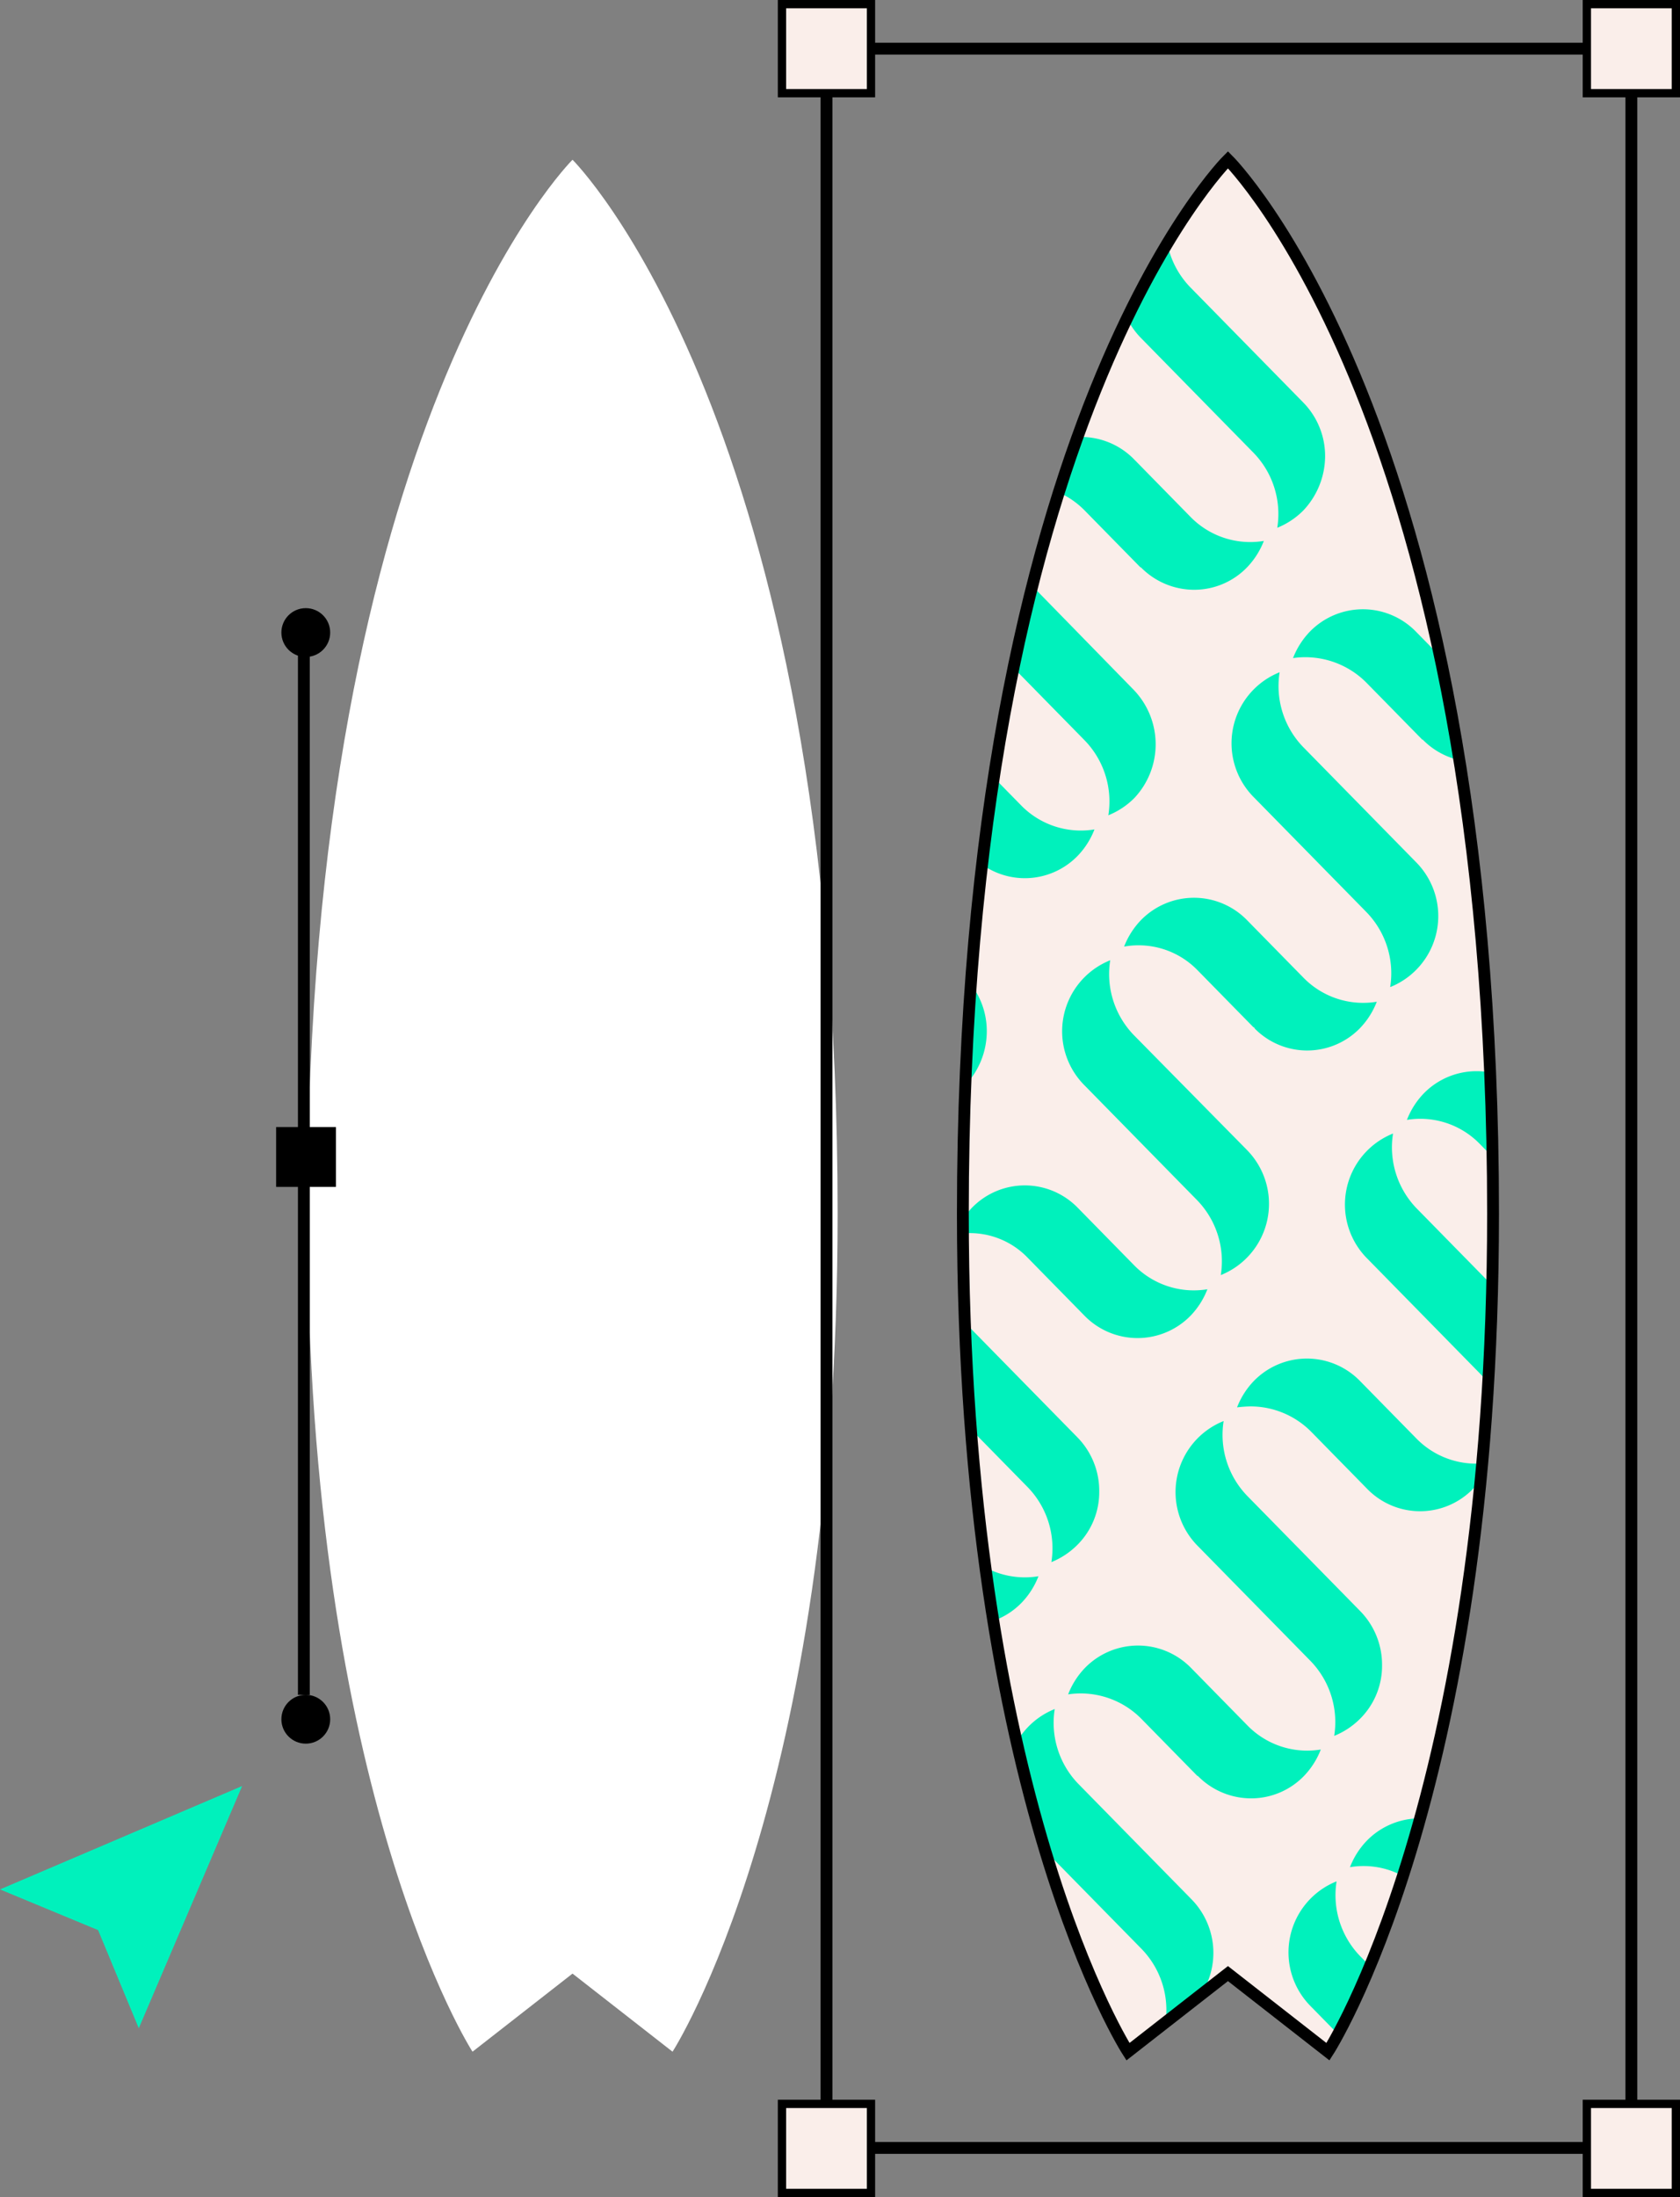 <?xml version="1.0" encoding="UTF-8"?> <svg xmlns="http://www.w3.org/2000/svg" xmlns:xlink="http://www.w3.org/1999/xlink" width="276.651" height="361.65" viewBox="0 0 276.651 361.65"><rect x="0" y="0" width="276.651" height="361.65" fill="#808080" stroke="none"/><defs><clipPath id="clip-path"><path id="Tracé_358" data-name="Tracé 358" d="M324.455,356.273l-16.469,12.856S280.8,327.187,280.8,231.171C280.8,100.927,324.455,57.7,324.455,57.7s43.655,43.227,43.655,173.471c0,96.1-27.186,137.958-27.186,137.958Z" transform="translate(-280.8 -57.7)"></path></clipPath></defs><g id="web-design-graphisme" transform="translate(-68.714 -19.175)"><g id="Calque_2" transform="translate(55.318 19.858)"><g id="Groupe_71" data-name="Groupe 71"><g id="Groupe_70" data-name="Groupe 70" transform="translate(13.396)"><path id="Tracé_310" data-name="Tracé 310" d="M193.055,356.273l-16.469,12.856S149.4,327.187,149.4,231.171C149.4,100.927,193.055,57.7,193.055,57.7s43.655,43.227,43.655,173.471c0,96.1-27.186,137.958-27.186,137.958Z" transform="translate(-98.776 -32.09)" fill="#fff"></path><g id="Groupe_65" data-name="Groupe 65" transform="translate(45.468 99.419)"><line id="Ligne_50" data-name="Ligne 50" y2="171.705" transform="translate(4.57 7.171)" fill="none" stroke="#000" stroke-miterlimit="10" stroke-width="1.95"></line><circle id="Ellipse_34" data-name="Ellipse 34" cx="4.019" cy="4.019" r="4.019" transform="translate(0.867)"></circle><circle id="Ellipse_35" data-name="Ellipse 35" cx="4.019" cy="4.019" r="4.019" transform="translate(0.867 178.876)"></circle><rect id="Rectangle_48" data-name="Rectangle 48" width="9.85" height="9.85" transform="translate(0 85.419)"></rect></g><rect id="Rectangle_49" data-name="Rectangle 49" width="132.542" height="345.549" transform="translate(136.099 7.328)" fill="none" stroke="#000" stroke-miterlimit="10" stroke-width="1.95"></rect><g id="Groupe_66" data-name="Groupe 66" transform="translate(128.77)"><rect id="Rectangle_50" data-name="Rectangle 50" width="14.657" height="14.657" fill="#faeeea" stroke="#000" stroke-miterlimit="10" stroke-width="1.365"></rect><rect id="Rectangle_51" data-name="Rectangle 51" width="14.657" height="14.657" transform="translate(132.542)" fill="#faeeea" stroke="#000" stroke-miterlimit="10" stroke-width="1.365"></rect><rect id="Rectangle_52" data-name="Rectangle 52" width="14.657" height="14.657" transform="translate(0 345.628)" fill="#faeeea" stroke="#000" stroke-miterlimit="10" stroke-width="1.365"></rect><rect id="Rectangle_53" data-name="Rectangle 53" width="14.657" height="14.657" transform="translate(132.542 345.628)" fill="#faeeea" stroke="#000" stroke-miterlimit="10" stroke-width="1.365"></rect></g><path id="Tracé_311" data-name="Tracé 311" d="M87.2,406.821l16.154,6.7,6.7,16.154L127.073,389.8Z" transform="translate(-87.2 -96.495)" fill="#00f1bc"></path><path id="Tracé_312" data-name="Tracé 312" d="M324.455,356.273l-16.469,12.856S280.8,327.187,280.8,231.171C280.8,100.927,324.455,57.7,324.455,57.7s43.655,43.227,43.655,173.471c0,96.1-27.186,137.958-27.186,137.958Z" transform="translate(-122.243 -32.09)" fill="#faeeea"></path><g id="Groupe_69" data-name="Groupe 69" transform="translate(158.557 25.61)"><g id="Groupe_68" data-name="Groupe 68"><g id="Groupe_67" data-name="Groupe 67" clip-path="url(#clip-path)"><path id="Tracé_313" data-name="Tracé 313" d="M432.578,444.8l9.22,9.4.158.08.079.161a12.127,12.127,0,0,0,17.336-.08,13.065,13.065,0,0,0,2.758-4.339,13.745,13.745,0,0,1-12.056-3.937l-9.3-9.481a12.151,12.151,0,0,0-17.415,0,13.064,13.064,0,0,0-2.758,4.339A13.1,13.1,0,0,1,432.578,444.8Z" transform="translate(-310.438 -131.439)" fill="#00f1bc"></path><path id="Tracé_314" data-name="Tracé 314" d="M467.856,385.757l9.3,9.481a12.2,12.2,0,0,0,17.415-.08,13.065,13.065,0,0,0,2.758-4.339,13.746,13.746,0,0,1-12.056-3.937l-9.3-9.481a12.151,12.151,0,0,0-17.415,0,13.064,13.064,0,0,0-2.758,4.339A14.028,14.028,0,0,1,467.856,385.757Z" transform="translate(-317.9 -119.805)" fill="#00f1bc"></path><path id="Tracé_315" data-name="Tracé 315" d="M503.135,326.872l9.3,9.481a12.151,12.151,0,0,0,17.415,0,13.064,13.064,0,0,0,2.758-4.339,13.746,13.746,0,0,1-12.056-3.937l-9.3-9.481a12.2,12.2,0,0,0-17.494,0A13.065,13.065,0,0,0,491,322.935a20.371,20.371,0,0,1,2.206-.161A13.8,13.8,0,0,1,503.135,326.872Z" transform="translate(-325.362 -108.245)" fill="#00f1bc"></path><path id="Tracé_316" data-name="Tracé 316" d="M508.643,358.955l-18.6-18.962a14.441,14.441,0,0,1-3.861-12.293,12.589,12.589,0,0,0-4.255,20.569l18.6,18.962a14.441,14.441,0,0,1,3.861,12.293,12.589,12.589,0,0,0,4.255-20.569Z" transform="translate(-322.675 -110.76)" fill="#00f1bc"></path><path id="Tracé_317" data-name="Tracé 317" d="M473.264,417.875l-18.518-18.882a14.441,14.441,0,0,1-3.861-12.293,12.589,12.589,0,0,0-4.255,20.569l18.6,18.962a14.441,14.441,0,0,1,3.861,12.293,12.761,12.761,0,0,0,4.255-2.812A12.911,12.911,0,0,0,473.264,417.875Z" transform="translate(-315.192 -122.355)" fill="#00f1bc"></path><path id="Tracé_318" data-name="Tracé 318" d="M411.23,466.169l18.6,18.962a14.441,14.441,0,0,1,3.861,12.293,12.589,12.589,0,0,0,4.255-20.569l-18.6-18.962a14.441,14.441,0,0,1-3.861-12.293,12.589,12.589,0,0,0-4.255,20.569Z" transform="translate(-307.687 -133.93)" fill="#00f1bc"></path><path id="Tracé_319" data-name="Tracé 319" d="M538.578,268l9.22,9.4.158.08.079.161a12.127,12.127,0,0,0,17.336-.08,13.063,13.063,0,0,0,2.758-4.339,13.745,13.745,0,0,1-12.056-3.937l-9.3-9.481a12.151,12.151,0,0,0-17.415,0,13.064,13.064,0,0,0-2.758,4.339A13.46,13.46,0,0,1,538.578,268Z" transform="translate(-332.91 -96.694)" fill="#00f1bc"></path><path id="Tracé_320" data-name="Tracé 320" d="M579.343,241.155l-18.6-18.962a14.441,14.441,0,0,1-3.861-12.293,12.589,12.589,0,0,0-4.255,20.569l18.6,18.962a14.441,14.441,0,0,1,3.861,12.293,12.589,12.589,0,0,0,4.255-20.569Z" transform="translate(-337.664 -87.61)" fill="#00f1bc"></path><path id="Tracé_321" data-name="Tracé 321" d="M543.943,300.055l-18.6-18.962a14.441,14.441,0,0,1-3.861-12.293,12.589,12.589,0,0,0-4.255,20.569l18.6,18.962a14.441,14.441,0,0,1,3.861,12.293,12.589,12.589,0,0,0,4.255-20.569Z" transform="translate(-330.159 -99.185)" fill="#00f1bc"></path><path id="Tracé_322" data-name="Tracé 322" d="M314.856,374.152l9.22,9.4h.079l.079.08a12.3,12.3,0,0,0,8.668,3.616,12.1,12.1,0,0,0,8.747-3.7,13.065,13.065,0,0,0,2.758-4.339,13.745,13.745,0,0,1-12.056-3.937l-9.3-9.481a12.2,12.2,0,0,0-17.494,0,13.065,13.065,0,0,0-2.758,4.339A14.028,14.028,0,0,1,314.856,374.152Z" transform="translate(-285.464 -117.521)" fill="#00f1bc"></path><path id="Tracé_323" data-name="Tracé 323" d="M350.235,315.272l9.3,9.481a12.151,12.151,0,0,0,17.415,0,13.065,13.065,0,0,0,2.758-4.339,13.746,13.746,0,0,1-12.056-3.937l-9.3-9.481a12.2,12.2,0,0,0-17.494,0,13.066,13.066,0,0,0-2.758,4.339,20.364,20.364,0,0,1,2.206-.161A14.065,14.065,0,0,1,350.235,315.272Z" transform="translate(-292.948 -105.965)" fill="#00f1bc"></path><path id="Tracé_324" data-name="Tracé 324" d="M385.578,256.377l9.22,9.4.158.08.079.161a12.127,12.127,0,0,0,17.336-.08,13.065,13.065,0,0,0,2.758-4.339,13.745,13.745,0,0,1-12.056-3.937l-9.3-9.561a12.151,12.151,0,0,0-17.415,0,13.066,13.066,0,0,0-2.758,4.339A13.665,13.665,0,0,1,385.578,256.377Z" transform="translate(-300.474 -94.395)" fill="#00f1bc"></path><path id="Tracé_325" data-name="Tracé 325" d="M391.043,288.455l-18.6-18.962a14.441,14.441,0,0,1-3.861-12.293,12.589,12.589,0,0,0-4.255,20.569l18.6,18.962a14.441,14.441,0,0,1,3.861,12.293,12.589,12.589,0,0,0,4.255-20.569Z" transform="translate(-297.744 -96.906)" fill="#00f1bc"></path><path id="Tracé_326" data-name="Tracé 326" d="M359.268,356.274a12.579,12.579,0,0,0-3.625-8.919l-18.6-18.962a14.441,14.441,0,0,1-3.861-12.293,12.589,12.589,0,0,0-4.255,20.569l18.6,18.962a14.441,14.441,0,0,1,3.861,12.293,12.762,12.762,0,0,0,4.255-2.812A12.258,12.258,0,0,0,359.268,356.274Z" transform="translate(-290.239 -108.481)" fill="#00f1bc"></path><path id="Tracé_327" data-name="Tracé 327" d="M293.63,395.669l18.6,18.962a14.441,14.441,0,0,1,3.861,12.293,12.589,12.589,0,0,0,4.255-20.569l-18.6-18.962a14.441,14.441,0,0,1-3.861-12.293,12.589,12.589,0,0,0-4.255,20.569Z" transform="translate(-282.756 -120.075)" fill="#00f1bc"></path><path id="Tracé_328" data-name="Tracé 328" d="M420.956,197.491l9.22,9.4.158.08.079.161a12.127,12.127,0,0,0,17.336-.08,13.065,13.065,0,0,0,2.758-4.339,13.745,13.745,0,0,1-12.056-3.937l-9.3-9.481a12.2,12.2,0,0,0-17.494,0,13.065,13.065,0,0,0-2.758,4.339A13.611,13.611,0,0,1,420.956,197.491Z" transform="translate(-307.957 -82.835)" fill="#00f1bc"></path><path id="Tracé_329" data-name="Tracé 329" d="M465.263,179.474a12.579,12.579,0,0,0-3.625-8.919l-18.6-18.962A14.441,14.441,0,0,1,439.18,139.3a12.761,12.761,0,0,0-4.255,2.812,12.784,12.784,0,0,0,0,17.837l18.6,18.962a14.441,14.441,0,0,1,3.861,12.293,12.761,12.761,0,0,0,4.255-2.812A12.443,12.443,0,0,0,465.263,179.474Z" transform="translate(-312.706 -73.736)" fill="#00f1bc"></path><path id="Tracé_330" data-name="Tracé 330" d="M429.968,238.474a12.579,12.579,0,0,0-3.625-8.919l-18.6-18.962a14.441,14.441,0,0,1-3.861-12.293,12.589,12.589,0,0,0-4.255,20.569l18.6,18.962a14.441,14.441,0,0,1,3.861,12.293,12.761,12.761,0,0,0,4.255-2.812A12.393,12.393,0,0,0,429.968,238.474Z" transform="translate(-305.228 -85.331)" fill="#00f1bc"></path><path id="Tracé_331" data-name="Tracé 331" d="M373.756,409.552l9.22,9.4h.079l.079.08a12.3,12.3,0,0,0,8.668,3.616,12.1,12.1,0,0,0,8.747-3.7,13.064,13.064,0,0,0,2.758-4.339,13.746,13.746,0,0,1-12.056-3.937l-9.3-9.481a12.2,12.2,0,0,0-17.494,0,13.065,13.065,0,0,0-2.758,4.339A13.576,13.576,0,0,1,373.756,409.552Z" transform="translate(-297.951 -124.478)" fill="#00f1bc"></path><path id="Tracé_332" data-name="Tracé 332" d="M409.156,350.557l9.3,9.481a12.221,12.221,0,0,0,17.415-.08,13.065,13.065,0,0,0,2.758-4.339,13.746,13.746,0,0,1-12.056-3.937l-9.3-9.481a12.151,12.151,0,0,0-17.415,0,13.065,13.065,0,0,0-2.758,4.339A14.105,14.105,0,0,1,409.156,350.557Z" transform="translate(-305.456 -112.888)" fill="#00f1bc"></path><path id="Tracé_333" data-name="Tracé 333" d="M444.478,291.7l9.22,9.4.158.08.079.161a12.127,12.127,0,0,0,17.336-.08,13.064,13.064,0,0,0,2.758-4.339,13.745,13.745,0,0,1-12.056-3.937l-9.3-9.481a12.151,12.151,0,0,0-17.415,0,13.064,13.064,0,0,0-2.758,4.339A13.392,13.392,0,0,1,444.478,291.7Z" transform="translate(-312.96 -101.352)" fill="#00f1bc"></path><path id="Tracé_334" data-name="Tracé 334" d="M449.943,323.755l-18.6-18.962a14.441,14.441,0,0,1-3.861-12.293,12.589,12.589,0,0,0-4.255,20.569l18.6,18.962a14.441,14.441,0,0,1,3.861,12.293,12.589,12.589,0,0,0,4.255-20.569Z" transform="translate(-310.231 -103.843)" fill="#00f1bc"></path><path id="Tracé_335" data-name="Tracé 335" d="M414.543,382.655l-18.6-18.962a14.441,14.441,0,0,1-3.861-12.293,12.589,12.589,0,0,0-4.255,20.569l18.6,18.962a14.441,14.441,0,0,1,3.861,12.293,12.589,12.589,0,0,0,4.255-20.569Z" transform="translate(-302.726 -115.418)" fill="#00f1bc"></path><path id="Tracé_336" data-name="Tracé 336" d="M352.53,430.969l18.6,18.962a14.441,14.441,0,0,1,3.861,12.293,12.589,12.589,0,0,0,4.255-20.569l-18.6-18.962a14.441,14.441,0,0,1-3.861-12.293,12.589,12.589,0,0,0-4.255,20.569Z" transform="translate(-295.243 -127.013)" fill="#00f1bc"></path><path id="Tracé_337" data-name="Tracé 337" d="M479.856,232.791l9.22,9.4.158.08.079.161a12.127,12.127,0,0,0,17.336-.08,13.064,13.064,0,0,0,2.758-4.339,13.746,13.746,0,0,1-12.056-3.937l-9.3-9.481a12.2,12.2,0,0,0-17.494,0,13.064,13.064,0,0,0-2.758,4.339A13.542,13.542,0,0,1,479.856,232.791Z" transform="translate(-320.444 -89.772)" fill="#00f1bc"></path><path id="Tracé_338" data-name="Tracé 338" d="M520.643,205.955l-18.6-18.962a14.441,14.441,0,0,1-3.861-12.293,12.589,12.589,0,0,0-4.255,20.569l18.6,18.962a14.441,14.441,0,0,1,3.861,12.293,12.589,12.589,0,0,0,4.255-20.569Z" transform="translate(-325.219 -80.693)" fill="#00f1bc"></path><path id="Tracé_339" data-name="Tracé 339" d="M485.264,264.875l-18.518-18.882a14.441,14.441,0,0,1-3.861-12.293,12.589,12.589,0,0,0-4.255,20.569l18.6,18.962a14.441,14.441,0,0,1,3.861,12.293,12.76,12.76,0,0,0,4.255-2.812A12.911,12.911,0,0,0,485.264,264.875Z" transform="translate(-317.736 -92.288)" fill="#00f1bc"></path><path id="Tracé_340" data-name="Tracé 340" d="M196.978,303.277l9.22,9.4h.079l.079.08a12.221,12.221,0,0,0,17.415,0,13.064,13.064,0,0,0,2.758-4.339,13.745,13.745,0,0,1-12.056-3.937l-9.3-9.481a12.151,12.151,0,0,0-17.415,0A13.064,13.064,0,0,0,185,299.34,13.809,13.809,0,0,1,196.978,303.277Z" transform="translate(-260.49 -103.612)" fill="#00f1bc"></path><path id="Tracé_341" data-name="Tracé 341" d="M232.256,244.377l9.22,9.4.079.08a12.2,12.2,0,0,0,17.494,0,13.064,13.064,0,0,0,2.758-4.339,13.746,13.746,0,0,1-12.056-3.937l-9.377-9.481a12.151,12.151,0,0,0-17.415,0,13.065,13.065,0,0,0-2.758,4.339A13.818,13.818,0,0,1,232.256,244.377Z" transform="translate(-267.953 -92.037)" fill="#00f1bc"></path><path id="Tracé_342" data-name="Tracé 342" d="M267.556,185.491l9.22,9.4.158.08.079.161a12.127,12.127,0,0,0,17.336-.08,13.064,13.064,0,0,0,2.758-4.339,13.746,13.746,0,0,1-12.056-3.937l-9.3-9.481a12.2,12.2,0,0,0-17.494,0,13.064,13.064,0,0,0-2.758,4.339A13.474,13.474,0,0,1,267.556,185.491Z" transform="translate(-275.436 -80.477)" fill="#00f1bc"></path><path id="Tracé_343" data-name="Tracé 343" d="M276.663,226.474a12.58,12.58,0,0,0-3.625-8.919l-18.6-18.962A14.441,14.441,0,0,1,250.58,186.3a12.761,12.761,0,0,0-4.255,2.812,12.784,12.784,0,0,0,0,17.837l18.6,18.962a14.441,14.441,0,0,1,3.861,12.293,12.761,12.761,0,0,0,4.255-2.812A12.922,12.922,0,0,0,276.663,226.474Z" transform="translate(-272.723 -82.972)" fill="#00f1bc"></path><path id="Tracé_344" data-name="Tracé 344" d="M241.263,285.374a12.579,12.579,0,0,0-3.625-8.919l-18.6-18.962A14.441,14.441,0,0,1,215.18,245.2a12.761,12.761,0,0,0-4.255,2.812,12.784,12.784,0,0,0,0,17.837l9.3,9.481,9.3,9.481a14.441,14.441,0,0,1,3.861,12.293,12.762,12.762,0,0,0,4.255-2.812A12.579,12.579,0,0,0,241.263,285.374Z" transform="translate(-265.218 -94.547)" fill="#00f1bc"></path><path id="Tracé_345" data-name="Tracé 345" d="M172,315.831a12.579,12.579,0,0,0,3.625,8.919l18.6,18.962A14.441,14.441,0,0,1,198.083,356a12.761,12.761,0,0,0,4.255-2.812,12.784,12.784,0,0,0,0-17.837l-18.6-18.962A14.441,14.441,0,0,1,179.88,304.1,12.5,12.5,0,0,0,172,315.831Z" transform="translate(-257.734 -106.123)" fill="#00f1bc"></path><path id="Tracé_346" data-name="Tracé 346" d="M302.956,126.552l9.22,9.4h.079l.079.08A12.3,12.3,0,0,0,321,139.649a12.1,12.1,0,0,0,8.747-3.7,13.064,13.064,0,0,0,2.758-4.339,13.746,13.746,0,0,1-12.056-3.937l-9.3-9.481a12.2,12.2,0,0,0-17.494,0,13.064,13.064,0,0,0-2.758,4.339A14.1,14.1,0,0,1,302.956,126.552Z" transform="translate(-282.941 -68.862)" fill="#00f1bc"></path><path id="Tracé_347" data-name="Tracé 347" d="M347.363,108.674a12.579,12.579,0,0,0-3.625-8.919l-18.6-18.962A14.441,14.441,0,0,1,321.28,68.5a12.761,12.761,0,0,0-4.255,2.812,12.784,12.784,0,0,0,0,17.837l9.3,9.481,9.3,9.481a14.441,14.441,0,0,1,3.861,12.293,12.761,12.761,0,0,0,4.255-2.812A13.07,13.07,0,0,0,347.363,108.674Z" transform="translate(-287.711 -59.822)" fill="#00f1bc"></path><path id="Tracé_348" data-name="Tracé 348" d="M308.359,158.655l-18.518-18.962A14.441,14.441,0,0,1,285.98,127.4a12.761,12.761,0,0,0-4.255,2.812,12.784,12.784,0,0,0,0,17.837l9.3,9.481,9.3,9.481a14.441,14.441,0,0,1,3.861,12.293,12.761,12.761,0,0,0,4.255-2.812A12.911,12.911,0,0,0,308.359,158.655Z" transform="translate(-280.228 -71.397)" fill="#00f1bc"></path><path id="Tracé_349" data-name="Tracé 349" d="M255.856,338.652l9.22,9.4h.079l.079.08a12.3,12.3,0,0,0,8.668,3.616,12.1,12.1,0,0,0,8.747-3.7,13.063,13.063,0,0,0,2.758-4.339,13.746,13.746,0,0,1-12.056-3.937l-9.3-9.481a12.2,12.2,0,0,0-17.494,0,13.065,13.065,0,0,0-2.758,4.339A13.872,13.872,0,0,1,255.856,338.652Z" transform="translate(-272.956 -110.544)" fill="#00f1bc"></path><path id="Tracé_350" data-name="Tracé 350" d="M291.178,279.777l9.3,9.481a12.2,12.2,0,0,0,17.494,0,13.065,13.065,0,0,0,2.758-4.339,13.746,13.746,0,0,1-12.056-3.937l-9.3-9.481a12.151,12.151,0,0,0-17.415,0,13.064,13.064,0,0,0-2.758,4.339,20.363,20.363,0,0,1,2.206-.161A13.2,13.2,0,0,1,291.178,279.777Z" transform="translate(-280.461 -98.994)" fill="#00f1bc"></path><path id="Tracé_351" data-name="Tracé 351" d="M326.556,220.791l9.22,9.4.158.08.079.161a12.127,12.127,0,0,0,17.336-.08,13.063,13.063,0,0,0,2.758-4.339,13.746,13.746,0,0,1-12.056-3.937l-9.3-9.481a12.2,12.2,0,0,0-17.494,0,13.064,13.064,0,0,0-2.758,4.339A13.542,13.542,0,0,1,326.556,220.791Z" transform="translate(-287.944 -87.414)" fill="#00f1bc"></path><path id="Tracé_352" data-name="Tracé 352" d="M331.943,252.875l-18.6-18.882a14.441,14.441,0,0,1-3.861-12.293,12.589,12.589,0,0,0-4.255,20.569l18.6,18.962a14.441,14.441,0,0,1,3.861,12.293,12.636,12.636,0,0,0,4.255-20.649Z" transform="translate(-285.215 -89.929)" fill="#00f1bc"></path><path id="Tracé_353" data-name="Tracé 353" d="M300.168,320.674a12.579,12.579,0,0,0-3.625-8.919l-18.6-18.962a14.441,14.441,0,0,1-3.861-12.293,12.589,12.589,0,0,0-4.255,20.569l18.6,18.962a14.441,14.441,0,0,1,3.861,12.293,12.761,12.761,0,0,0,4.255-2.812A12.258,12.258,0,0,0,300.168,320.674Z" transform="translate(-277.71 -101.485)" fill="#00f1bc"></path><path id="Tracé_354" data-name="Tracé 354" d="M234.53,360.069l18.6,18.962a14.441,14.441,0,0,1,3.861,12.293,12.589,12.589,0,0,0,4.255-20.569l-18.6-18.962a14.441,14.441,0,0,1-3.861-12.293,12.589,12.589,0,0,0-4.255,20.569Z" transform="translate(-270.227 -113.079)" fill="#00f1bc"></path><path id="Tracé_355" data-name="Tracé 355" d="M361.856,161.852h0l9.22,9.4h.079l.079.08a12.3,12.3,0,0,0,8.668,3.616,12.1,12.1,0,0,0,8.747-3.7,13.064,13.064,0,0,0,2.758-4.339,13.746,13.746,0,0,1-12.056-3.937l-9.3-9.481a12.2,12.2,0,0,0-17.494,0,13.064,13.064,0,0,0-2.758,4.339A14.182,14.182,0,0,1,361.856,161.852Z" transform="translate(-295.428 -75.799)" fill="#00f1bc"></path><path id="Tracé_356" data-name="Tracé 356" d="M406.263,143.974a12.58,12.58,0,0,0-3.625-8.919l-18.6-18.962A14.441,14.441,0,0,1,380.18,103.8a12.761,12.761,0,0,0-4.255,2.812,12.784,12.784,0,0,0,0,17.837l18.6,18.962a14.441,14.441,0,0,1,3.861,12.293,12.761,12.761,0,0,0,4.255-2.812A12.58,12.58,0,0,0,406.263,143.974Z" transform="translate(-300.198 -66.76)" fill="#00f1bc"></path><path id="Tracé_357" data-name="Tracé 357" d="M367.343,193.955l-18.6-18.962a14.441,14.441,0,0,1-3.861-12.293,12.589,12.589,0,0,0-4.255,20.569l18.6,18.962a14.441,14.441,0,0,1,3.861,12.293,12.589,12.589,0,0,0,4.255-20.569Z" transform="translate(-292.72 -78.335)" fill="#00f1bc"></path></g></g></g><path id="Tracé_359" data-name="Tracé 359" d="M324.455,356.273l-16.469,12.856S280.8,327.187,280.8,231.171C280.8,100.927,324.455,57.7,324.455,57.7s43.655,43.227,43.655,173.471c0,96.1-27.186,137.958-27.186,137.958Z" transform="translate(-122.243 -32.09)" fill="none" stroke="#000" stroke-miterlimit="10" stroke-width="1.95"></path></g></g></g></g></svg> 